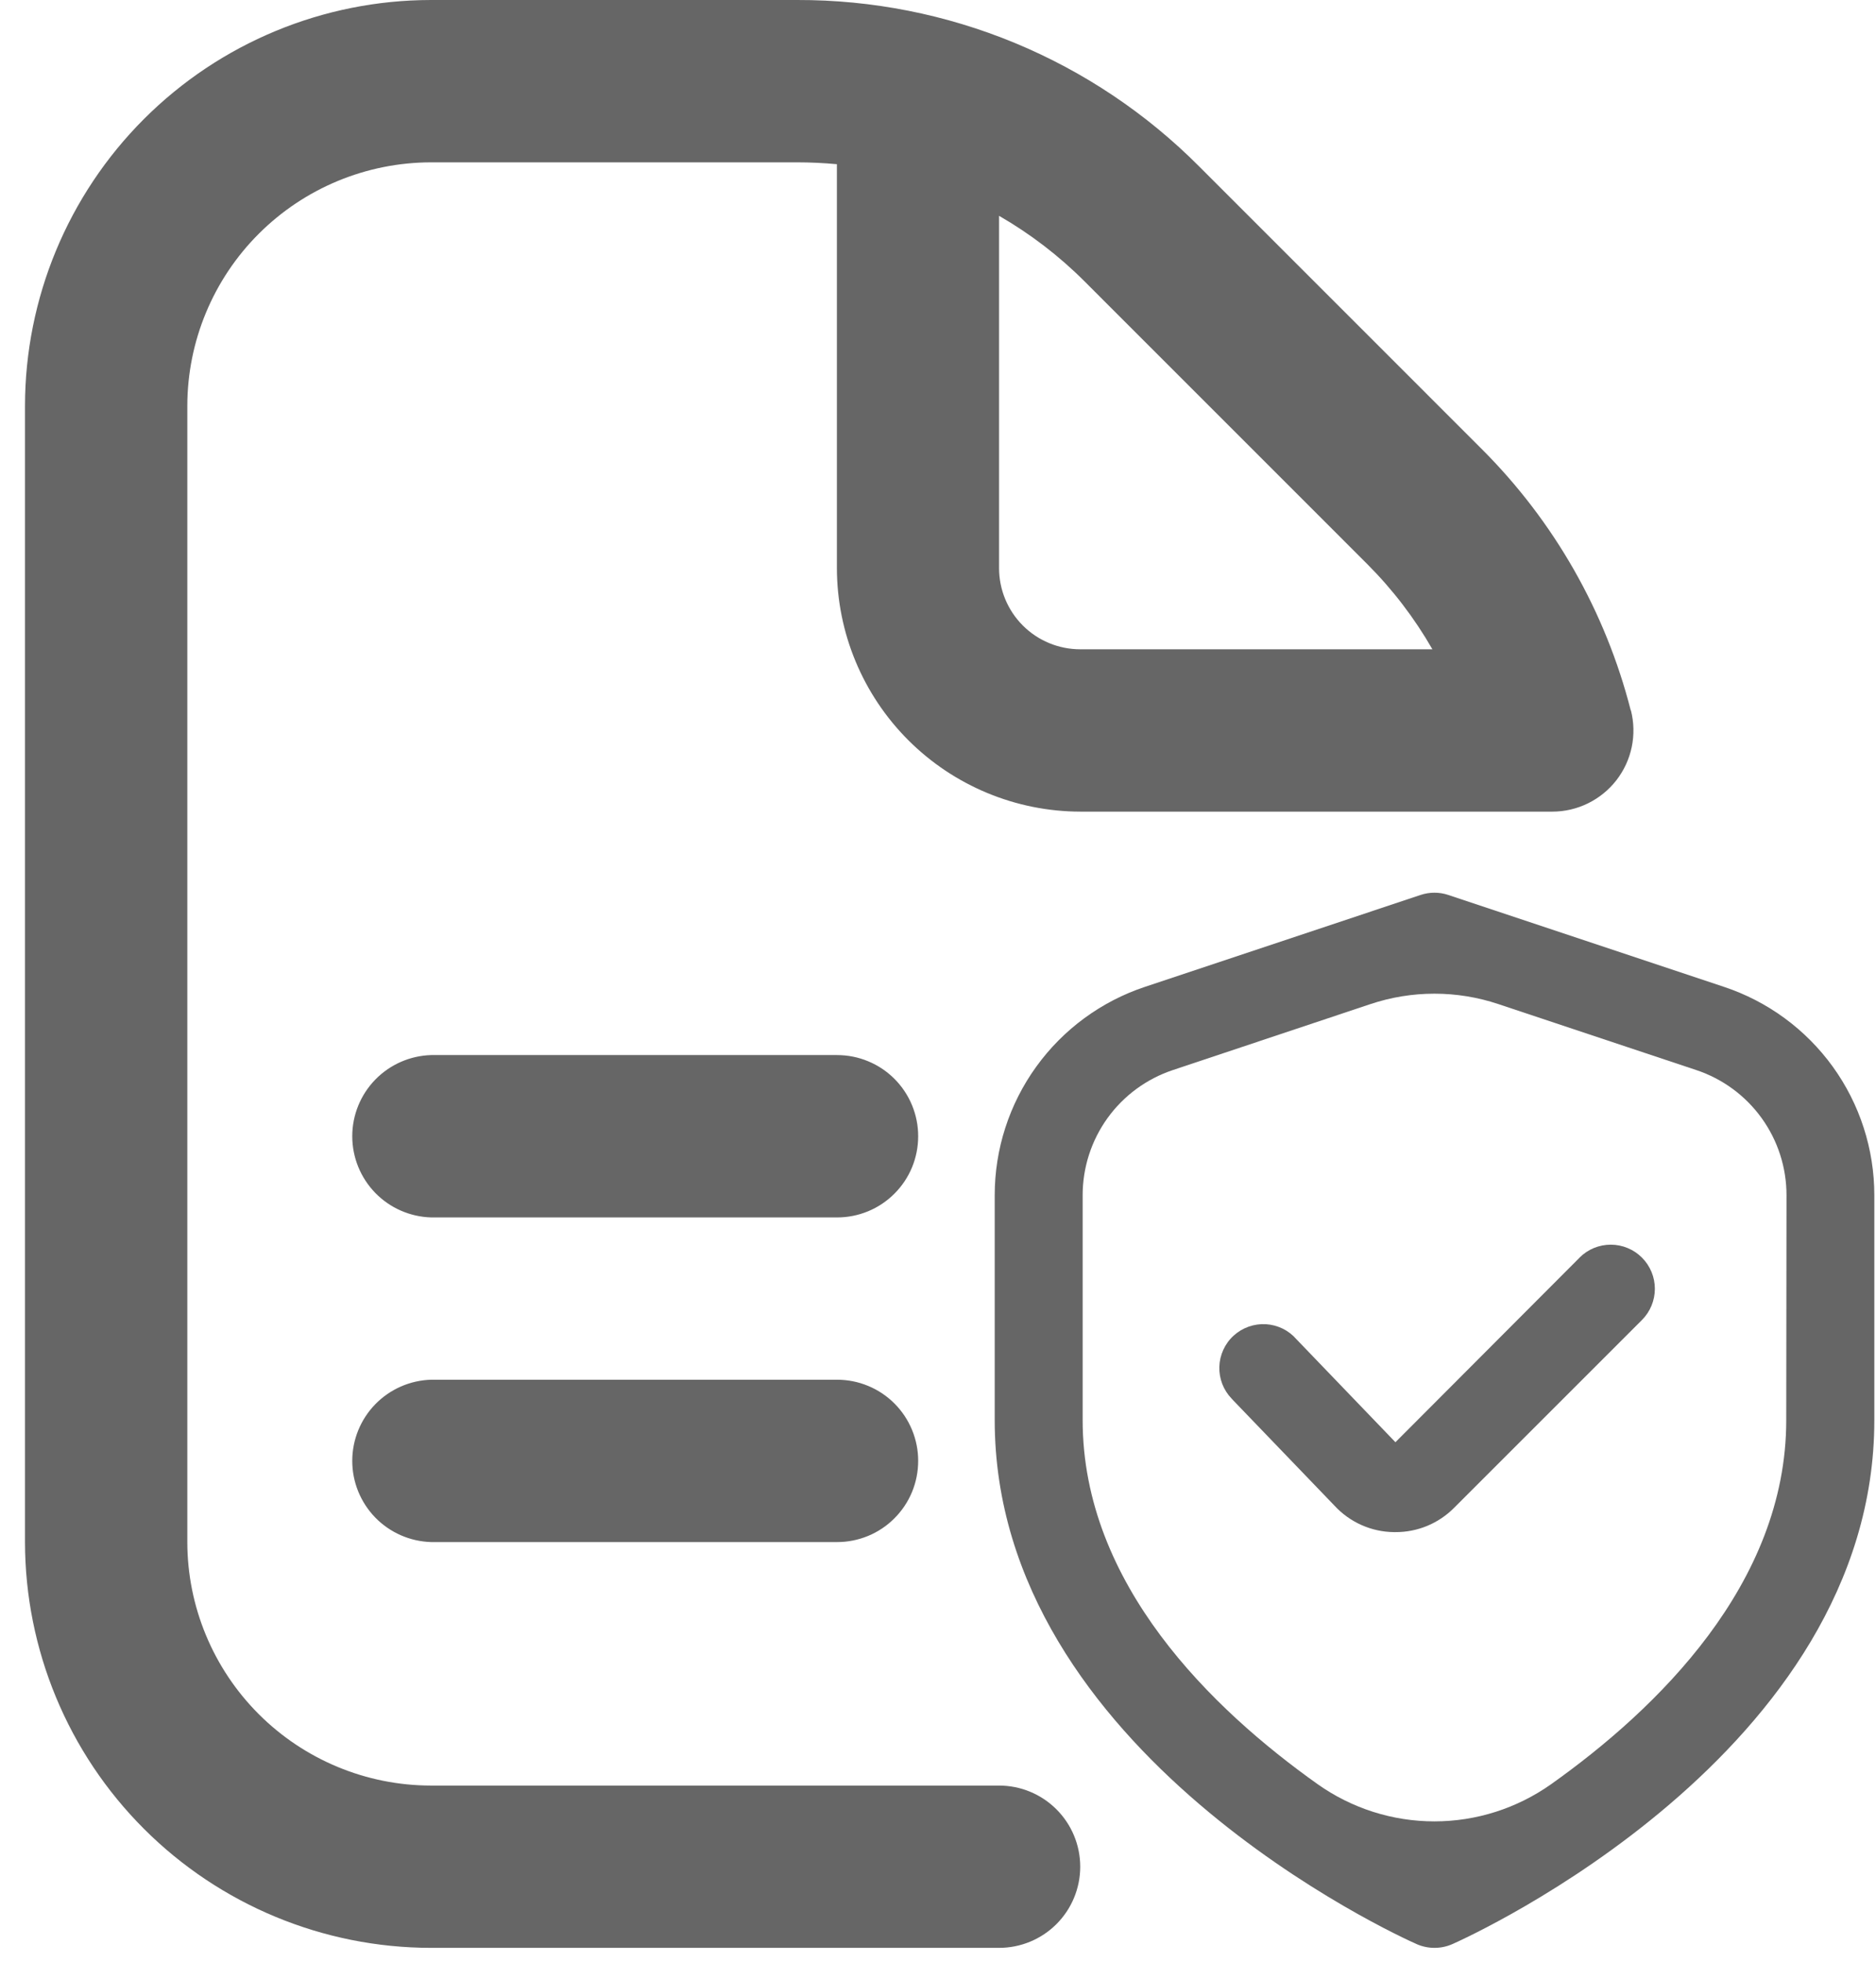 <svg width="65" height="68" viewBox="0 0 65 68" fill="none" xmlns="http://www.w3.org/2000/svg">
<path d="M59.727 34.196L50.183 31.014C49.87 30.909 49.532 30.909 49.219 31.014L39.676 34.196C38.158 34.7 36.838 35.669 35.903 36.966C34.967 38.263 34.464 39.822 34.465 41.421V49.217C34.465 60.741 48.481 67.105 49.084 67.37C49.279 67.456 49.49 67.5 49.703 67.5C49.917 67.5 50.127 67.456 50.322 67.37C50.921 67.105 64.942 60.746 64.942 49.217V41.421C64.942 39.821 64.439 38.262 63.503 36.965C62.566 35.668 61.245 34.699 59.727 34.196ZM61.89 49.217C61.89 54.891 57.401 59.233 53.74 61.831C52.558 62.667 51.147 63.117 49.699 63.117C48.251 63.117 46.839 62.667 45.658 61.831C42.003 59.236 37.512 54.9 37.512 49.212V41.421C37.511 40.461 37.813 39.524 38.374 38.745C38.936 37.966 39.728 37.384 40.639 37.081L47.481 34.796C48.921 34.314 50.479 34.314 51.919 34.796L58.772 37.081C59.683 37.384 60.476 37.966 61.037 38.745C61.599 39.524 61.9 40.461 61.899 41.421L61.89 49.217Z" fill="#666666"/>
<path d="M54.729 43.582L48.349 49.978L44.922 46.412C44.789 46.258 44.627 46.132 44.444 46.042C44.261 45.953 44.062 45.9 43.859 45.888C43.656 45.877 43.453 45.906 43.261 45.974C43.069 46.042 42.893 46.148 42.743 46.285C42.592 46.422 42.471 46.589 42.386 46.774C42.301 46.959 42.254 47.159 42.248 47.362C42.242 47.566 42.276 47.768 42.349 47.958C42.423 48.148 42.533 48.321 42.675 48.468C42.691 48.488 42.709 48.507 42.727 48.525L46.241 52.18C46.503 52.464 46.821 52.691 47.174 52.848C47.528 53.006 47.91 53.089 48.296 53.093H48.347C48.724 53.095 49.099 53.022 49.448 52.878C49.797 52.733 50.114 52.521 50.38 52.253L56.89 45.743C57.032 45.601 57.145 45.432 57.221 45.247C57.298 45.061 57.338 44.863 57.338 44.662C57.338 44.461 57.299 44.262 57.222 44.077C57.145 43.891 57.033 43.723 56.891 43.581C56.749 43.438 56.581 43.326 56.395 43.249C56.21 43.172 56.011 43.132 55.81 43.132C55.609 43.132 55.411 43.172 55.225 43.248C55.039 43.325 54.871 43.438 54.729 43.579V43.582Z" fill="#666666"/>
<path d="M56.502 24.615C55.627 21.191 53.846 18.066 51.346 15.567L41.549 5.768C39.724 3.934 37.554 2.48 35.165 1.49C32.775 0.5 30.213 -0.006 27.626 5.89711e-05H14.928C11.2 0.004 7.625 1.487 4.989 4.123C2.353 6.76 0.87 10.334 0.866 14.062V53.438C0.87 57.166 2.353 60.741 4.989 63.377C7.625 66.013 11.2 67.496 14.928 67.5H34.616C35.362 67.5 36.077 67.204 36.604 66.677C37.132 66.149 37.428 65.434 37.428 64.688C37.428 63.942 37.132 63.227 36.604 62.7C36.077 62.172 35.362 61.876 34.616 61.876H14.928C12.691 61.873 10.547 60.983 8.965 59.401C7.384 57.819 6.493 55.675 6.49 53.438V14.062C6.494 11.826 7.384 9.682 8.966 8.101C10.548 6.52 12.691 5.63 14.928 5.626H27.626C28.083 5.626 28.54 5.648 28.997 5.69V19.688C29 21.925 29.89 24.069 31.472 25.651C33.054 27.232 35.198 28.123 37.435 28.126H53.783C54.212 28.126 54.635 28.028 55.02 27.839C55.405 27.65 55.742 27.376 56.005 27.038C56.268 26.699 56.45 26.305 56.537 25.885C56.624 25.465 56.614 25.031 56.508 24.615H56.502ZM37.428 22.5C36.682 22.5 35.967 22.204 35.44 21.677C34.912 21.149 34.616 20.434 34.616 19.688V7.479C35.696 8.102 36.69 8.863 37.572 9.745L47.369 19.544C48.25 20.425 49.01 21.419 49.63 22.5H37.428Z" fill="#666666"/>
<path d="M31.813 50.626C31.813 50.996 31.741 51.361 31.6 51.703C31.459 52.044 31.251 52.354 30.99 52.615C30.729 52.877 30.419 53.084 30.078 53.225C29.736 53.366 29.37 53.439 29.001 53.438H14.939C14.207 53.417 13.512 53.112 13.001 52.587C12.491 52.061 12.205 51.358 12.205 50.625C12.205 49.893 12.491 49.189 13.001 48.664C13.512 48.139 14.207 47.833 14.939 47.812H29.001C29.371 47.812 29.737 47.884 30.078 48.026C30.42 48.167 30.73 48.374 30.991 48.636C31.252 48.897 31.459 49.208 31.6 49.549C31.741 49.891 31.814 50.257 31.813 50.626Z" fill="#666666"/>
<path d="M31.813 39.376C31.813 39.746 31.741 40.111 31.6 40.453C31.459 40.794 31.251 41.104 30.99 41.365C30.729 41.627 30.419 41.834 30.078 41.975C29.736 42.116 29.37 42.189 29.001 42.188H14.939C14.207 42.167 13.512 41.862 13.001 41.337C12.491 40.811 12.205 40.108 12.205 39.375C12.205 38.643 12.491 37.939 13.001 37.414C13.512 36.889 14.207 36.583 14.939 36.562H29.001C29.371 36.562 29.737 36.634 30.078 36.776C30.42 36.917 30.73 37.124 30.991 37.386C31.252 37.647 31.459 37.958 31.6 38.299C31.741 38.641 31.814 39.007 31.813 39.376Z" fill="#666666"/>
</svg>
